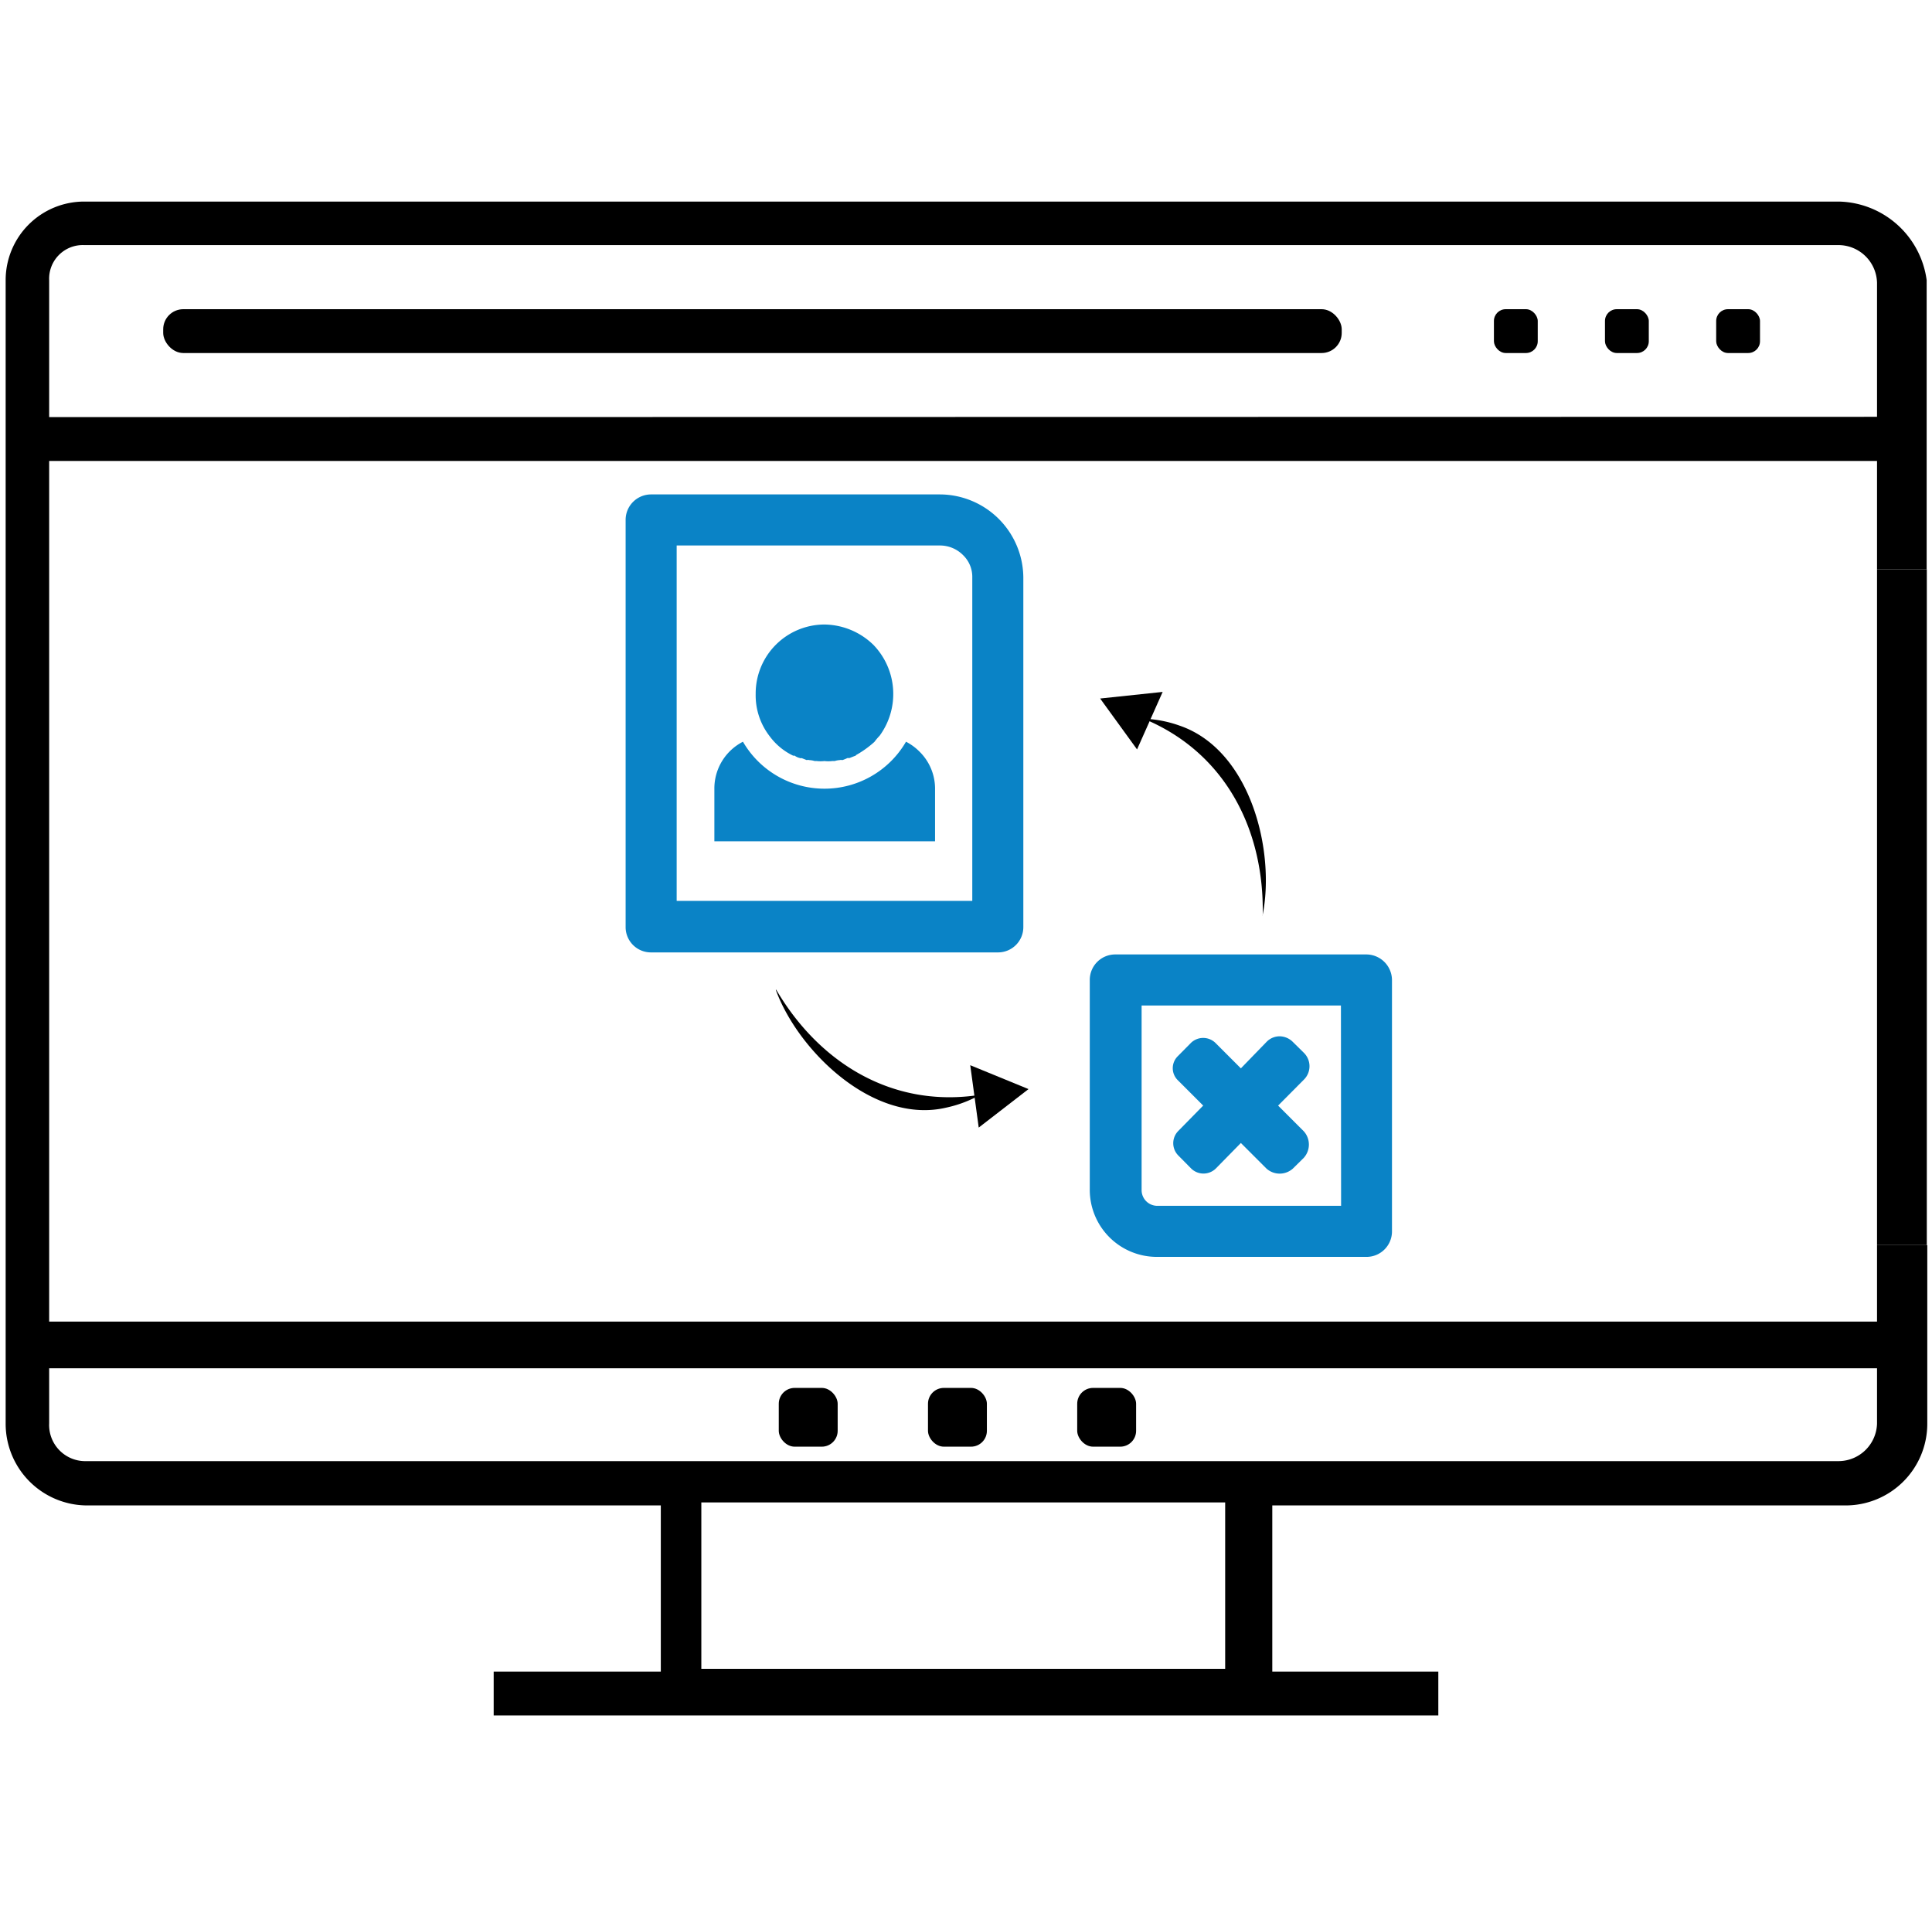 <svg id="Layer_1" data-name="Layer 1" xmlns="http://www.w3.org/2000/svg" viewBox="0 0 123 122"><defs><style>.cls-1{fill:none;}.cls-2{fill:#0a83c6;}</style></defs><path class="cls-1" d="M59.86,34.72H43.08V57.34H61.9V36.76a1.92,1.92,0,0,0-.58-1.42A2.07,2.07,0,0,0,59.86,34.72Zm-7.37,5.06a4.54,4.54,0,0,1,3.12,1.3A4.5,4.5,0,0,1,56,46.86a3.8,3.8,0,0,0-.33.39,6.42,6.42,0,0,1-1.17.84s-.06,0-.09.06l-.33.13s-.1,0-.13,0a2.69,2.69,0,0,1-.32.13.34.34,0,0,0-.17,0,1.28,1.28,0,0,0-.32.06H53a2,2,0,0,1-.49,0,2.07,2.07,0,0,1-.49,0h-.13a1.43,1.43,0,0,0-.35-.06.27.27,0,0,0-.16,0L51,48.32a.12.12,0,0,1-.1,0,.94.94,0,0,1-.35-.16.12.12,0,0,1-.1,0A4,4,0,0,1,49,46.86a4.24,4.24,0,0,1-.91-2.66A4.39,4.39,0,0,1,52.49,39.78Zm7,13.73H45.48V50.17a3.34,3.34,0,0,1,1.82-3,6,6,0,0,0,10.38,0,3.41,3.41,0,0,1,.88.62,3.31,3.31,0,0,1,1,2.34Z"/><path class="cls-1" d="M72.64,75.68a1,1,0,0,0,1,1H85.37V64H72.64Zm2.31-7a1.07,1.07,0,0,1,0-1.52l.84-.85a1.12,1.12,0,0,1,1.56,0L79,68l1.63-1.62a1.16,1.16,0,0,1,.84-.36,1.21,1.21,0,0,1,.84.36L83,67a1.2,1.2,0,0,1,0,1.69l-1.63,1.62L83,72a1.26,1.26,0,0,1,0,1.72l-.69.68a1.26,1.26,0,0,1-1.68,0L79,72.75l-1.62,1.63a1.12,1.12,0,0,1-1.56,0L75,73.53A1.11,1.11,0,0,1,75,72l1.62-1.63Z"/><path class="cls-2" d="M57.68,47.21a6,6,0,0,1-10.38,0,3.34,3.34,0,0,0-1.82,3v3.34H59.53V50.17a3.31,3.31,0,0,0-1-2.34A3.41,3.41,0,0,0,57.68,47.21Z"/><path class="cls-2" d="M50.48,48.09a.12.12,0,0,0,.1,0,.94.94,0,0,0,.35.16.12.12,0,0,0,.1,0l.33.13a.27.27,0,0,1,.16,0,1.43,1.43,0,0,1,.35.06H52a2.07,2.07,0,0,0,.49,0,2,2,0,0,0,.49,0h.16a1.28,1.28,0,0,1,.32-.06.34.34,0,0,1,.17,0,2.69,2.69,0,0,0,.32-.13s.1,0,.13,0l.33-.13s.06,0,.09-.06a6.42,6.42,0,0,0,1.17-.84,3.8,3.8,0,0,1,.33-.39,4.5,4.5,0,0,0-.39-5.78,4.54,4.54,0,0,0-3.12-1.3,4.39,4.39,0,0,0-4.38,4.42A4.24,4.24,0,0,0,49,46.86,4,4,0,0,0,50.48,48.09Z"/><path class="cls-2" d="M65.15,59V36.76a5.33,5.33,0,0,0-5.29-5.29H41.46a1.62,1.62,0,0,0-1.63,1.63V59a1.61,1.61,0,0,0,1.63,1.62H63.53A1.61,1.61,0,0,0,65.15,59ZM61.9,57.34H43.08V34.72H59.86a2.07,2.07,0,0,1,1.46.62,1.92,1.92,0,0,1,.58,1.42Z"/><path class="cls-2" d="M87,60.75H71a1.62,1.62,0,0,0-1.62,1.62V75.68A4.27,4.27,0,0,0,73.68,80H87a1.62,1.62,0,0,0,1.62-1.62v-16A1.64,1.64,0,0,0,87,60.75Zm-1.62,16H73.68a1,1,0,0,1-1-1V64H85.37Z"/><path class="cls-2" d="M75,73.53l.84.85a1.12,1.12,0,0,0,1.56,0L79,72.75l1.63,1.63a1.26,1.26,0,0,0,1.68,0L83,73.7A1.26,1.26,0,0,0,83,72l-1.63-1.63L83,68.73A1.2,1.2,0,0,0,83,67l-.69-.68a1.21,1.21,0,0,0-.84-.36,1.16,1.16,0,0,0-.84.36L79,68l-1.62-1.62a1.12,1.12,0,0,0-1.56,0l-.84.85a1.07,1.07,0,0,0,0,1.52l1.62,1.62L75,72A1.11,1.11,0,0,0,75,73.53Z"/><rect x="95.11" y="19.68" width="2.79" height="2.79" rx="0.75"/><rect x="102.18" y="19.68" width="2.79" height="2.79" rx="0.75"/><rect x="109.26" y="19.68" width="2.79" height="2.79" rx="0.75"/><rect x="49.58" y="88.34" width="3.75" height="3.74" rx="1.01"/><rect x="59.08" y="88.34" width="3.75" height="3.74" rx="1.01"/><rect x="68.58" y="88.34" width="3.75" height="3.74" rx="1.01"/><rect x="10.39" y="19.68" width="75.03" height="2.79" rx="1.28"/><path d="M122.66,36.24V17.83a5.77,5.77,0,0,0-5.58-5H5.36a5,5,0,0,0-5,5V90.62a5.2,5.2,0,0,0,5.21,5.2h36.5V106.4H31.43v2.79H91.57V106.4H81V95.82h36.49a5.2,5.2,0,0,0,5.21-5.2V79.25H119.5v4.87H3.13V29.34H119.5v6.9ZM78,106.22H44.65V95.63H78ZM119.5,87.09v3.53A2.46,2.46,0,0,1,117.08,93H5.36a2.3,2.3,0,0,1-2.23-2.41V87.09ZM3.13,26.55V17.83A2.14,2.14,0,0,1,5.36,15.6H117.08A2.46,2.46,0,0,1,119.5,18v8.53Z"/><rect x="119.5" y="36.24" width="3.17" height="43.01"/><path d="M80.39,58.27c.11-5.35-2.29-10.2-7.31-12.41l0-.1a7.61,7.61,0,0,1,2,.42c4.54,1.54,6.13,8,5.3,12.09Z"/><polygon points="70.04 44.46 72.39 47.7 74.02 44.04 70.04 44.46"/><path d="M49.42,63c2.71,4.61,7.3,7.47,12.73,6.72l0,.1a7.75,7.75,0,0,1-1.91.68c-4.64,1.09-9.45-3.64-10.85-7.5Z"/><polygon points="65.48 69.32 61.77 67.8 62.31 71.77 65.48 69.32"/></svg>